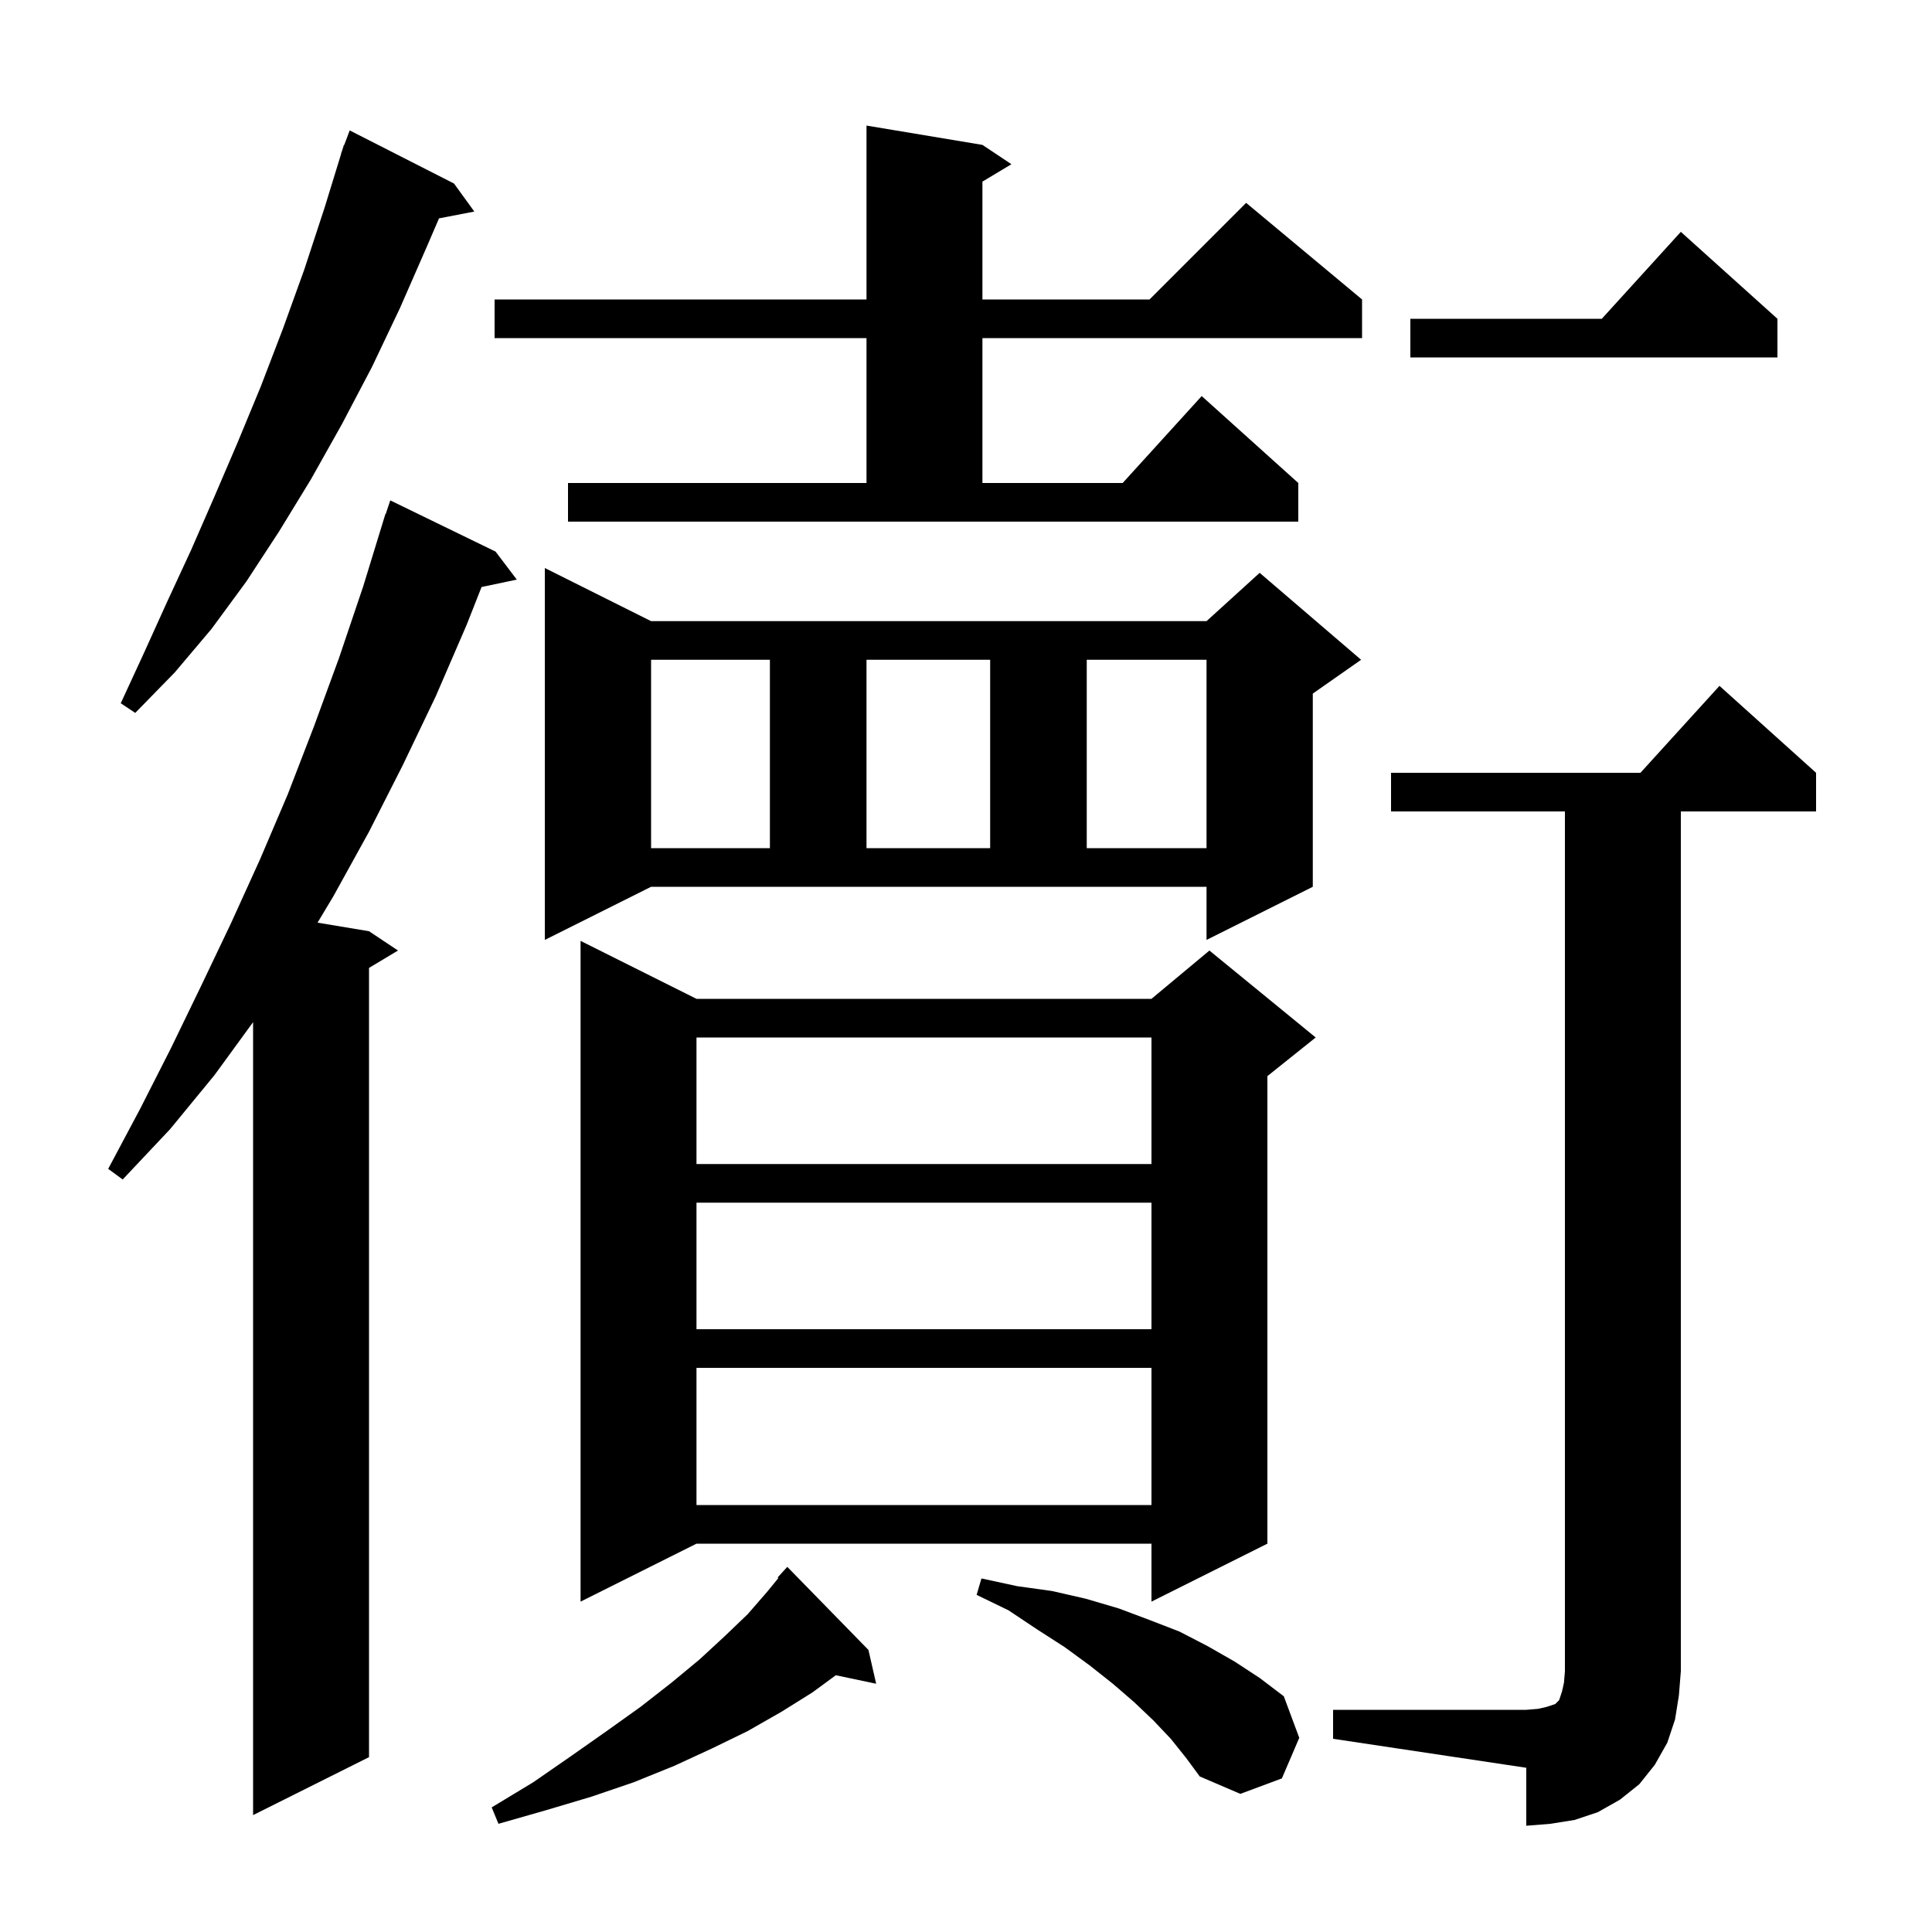 <svg xmlns="http://www.w3.org/2000/svg" xmlns:xlink="http://www.w3.org/1999/xlink" version="1.1" baseProfile="full" viewBox="0 0 200 200" width="200" height="200"><g fill="currentColor"><path d="M 138.0 177.0 L 158.0 177.0 L 159.2 176.9 L 160.1 176.7 L 161.0 176.4 L 161.4 176.0 L 161.7 175.1 L 161.9 174.2 L 162.0 173.0 L 162.0 84.0 L 144.0 84.0 L 144.0 80.0 L 169.818 80.0 L 178.0 71.0 L 188.0 80.0 L 188.0 84.0 L 174.0 84.0 L 174.0 173.0 L 173.8 175.5 L 173.4 178.0 L 172.6 180.4 L 171.3 182.7 L 169.7 184.7 L 167.7 186.3 L 165.4 187.6 L 163.0 188.4 L 160.5 188.8 L 158.0 189.0 L 158.0 183.0 L 138.0 180.0 Z M 89.9 170.8 L 90.7 174.3 L 86.526 173.421 L 84.1 175.2 L 80.9 177.2 L 77.4 179.2 L 73.7 181.0 L 69.8 182.8 L 65.6 184.5 L 61.2 186.0 L 56.5 187.4 L 51.6 188.8 L 50.9 187.1 L 55.2 184.5 L 59.1 181.8 L 62.8 179.2 L 66.3 176.7 L 69.5 174.2 L 72.4 171.8 L 75.0 169.4 L 77.4 167.1 L 79.4 164.8 L 80.577 163.361 L 80.5 163.3 L 81.5 162.2 Z M 51.3 57.1 L 53.5 60.0 L 49.852 60.768 L 48.3 64.7 L 45.1 72.1 L 41.7 79.2 L 38.2 86.1 L 34.5 92.8 L 32.873 95.512 L 38.2 96.4 L 41.2 98.4 L 38.2 100.2 L 38.2 181.9 L 26.2 187.9 L 26.2 105.812 L 22.2 111.3 L 17.6 116.9 L 12.7 122.1 L 11.2 121.0 L 14.5 114.8 L 17.7 108.5 L 20.8 102.1 L 23.9 95.6 L 26.9 89.0 L 29.8 82.2 L 32.5 75.2 L 35.1 68.1 L 37.6 60.7 L 39.9 53.2 L 39.93 53.21 L 40.4 51.8 Z M 121.2 180.0 L 119.4 178.1 L 117.4 176.2 L 115.2 174.3 L 112.8 172.4 L 110.2 170.5 L 107.4 168.7 L 104.4 166.7 L 101.1 165.1 L 101.6 163.4 L 105.3 164.2 L 108.9 164.7 L 112.4 165.5 L 115.8 166.5 L 119.0 167.7 L 122.1 168.9 L 125.0 170.4 L 127.8 172.0 L 130.4 173.7 L 132.9 175.6 L 134.5 179.9 L 132.7 184.1 L 128.4 185.7 L 124.2 183.9 L 122.8 182.0 Z M 72.1 103.4 L 119.2 103.4 L 125.2 98.4 L 136.2 107.4 L 131.2 111.4 L 131.2 159.8 L 119.2 165.8 L 119.2 159.8 L 72.1 159.8 L 60.1 165.8 L 60.1 97.4 Z M 72.1 141.6 L 72.1 155.8 L 119.2 155.8 L 119.2 141.6 Z M 72.1 124.5 L 72.1 137.6 L 119.2 137.6 L 119.2 124.5 Z M 72.1 107.4 L 72.1 120.5 L 119.2 120.5 L 119.2 107.4 Z M 56.4 97.3 L 56.4 58.8 L 67.4 64.3 L 124.9 64.3 L 130.4 59.3 L 140.9 68.3 L 135.9 71.8 L 135.9 91.8 L 124.9 97.3 L 124.9 91.8 L 67.4 91.8 Z M 67.4 68.3 L 67.4 87.8 L 79.7 87.8 L 79.7 68.3 Z M 89.7 68.3 L 89.7 87.8 L 102.5 87.8 L 102.5 68.3 Z M 112.5 68.3 L 112.5 87.8 L 124.9 87.8 L 124.9 68.3 Z M 47.0 19.0 L 49.1 21.9 L 45.447 22.605 L 44.2 25.5 L 41.4 31.9 L 38.5 38.0 L 35.4 43.9 L 32.2 49.6 L 28.9 55.0 L 25.5 60.2 L 21.9 65.1 L 18.1 69.6 L 14.0 73.8 L 12.5 72.8 L 14.9 67.6 L 17.3 62.3 L 19.8 56.9 L 22.2 51.4 L 24.6 45.8 L 27.0 40.0 L 29.3 34.0 L 31.5 27.9 L 33.6 21.5 L 35.321 15.906 L 35.3 15.9 L 35.429 15.557 L 35.6 15.0 L 35.633 15.012 L 36.2 13.5 Z M 58.8 50.0 L 89.7 50.0 L 89.7 35.0 L 51.2 35.0 L 51.2 31.0 L 89.7 31.0 L 89.7 13.0 L 101.7 15.0 L 104.7 17.0 L 101.7 18.8 L 101.7 31.0 L 119.0 31.0 L 129.0 21.0 L 141.0 31.0 L 141.0 35.0 L 101.7 35.0 L 101.7 50.0 L 116.218 50.0 L 124.4 41.0 L 134.4 50.0 L 134.4 54.0 L 58.8 54.0 Z M 184.0 33.0 L 184.0 37.0 L 146.0 37.0 L 146.0 33.0 L 165.818 33.0 L 174.0 24.0 Z "/></g></svg>